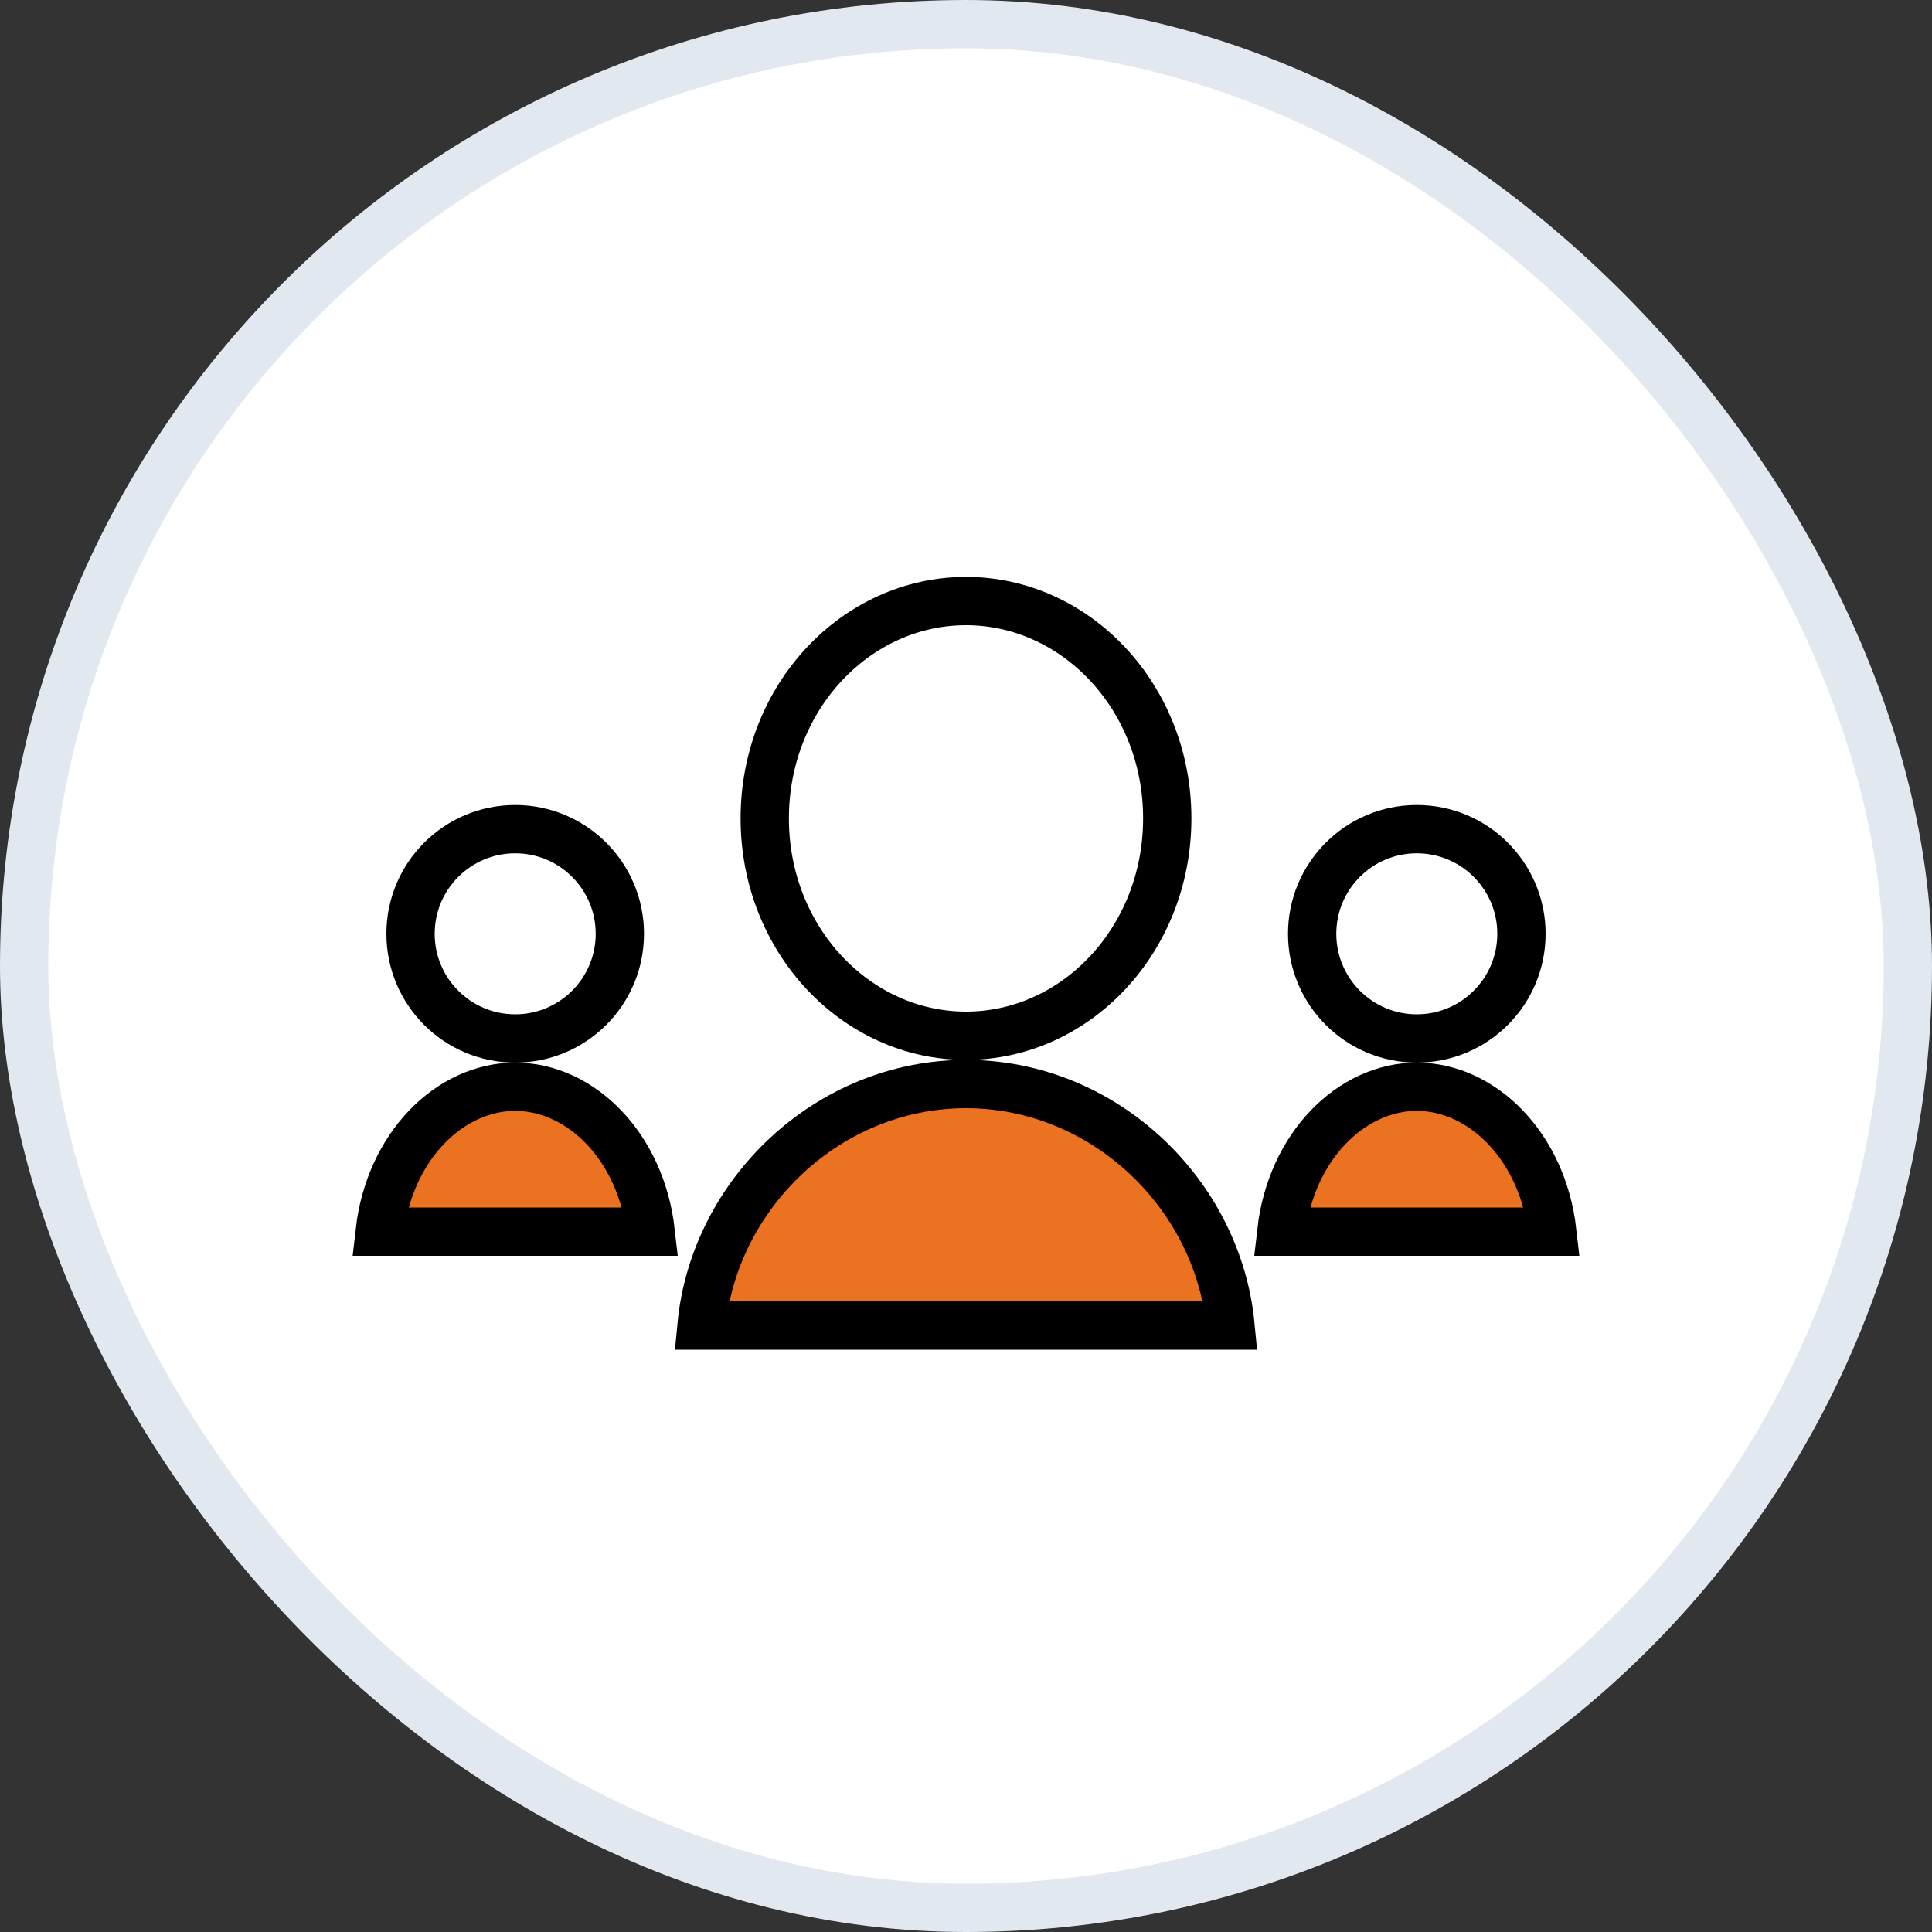 <svg width="60" height="60" viewBox="0 0 60 60" fill="none" xmlns="http://www.w3.org/2000/svg">
<rect x="0" y="0" width="60" height="60" fill="#333333" stroke="none"/>
<rect x="0.75" y="0.75" width="58.5" height="58.5" rx="29.25" fill="white"/>
<rect x="0.75" y="0.75" width="58.5" height="58.5" rx="29.25" stroke="#E2E8F0" stroke-width="1.5"/>
<path d="M36.25 25.416C36.25 29.194 33.404 32.166 30 32.166C26.596 32.166 23.75 29.194 23.75 25.416C23.75 21.639 26.596 18.666 30 18.666C33.404 18.666 36.25 21.639 36.25 25.416Z" fill="white" stroke="black" stroke-width="1.5"/>
<circle cx="16" cy="29" r="3.25" fill="white" stroke="black" stroke-width="1.5"/>
<path d="M20.208 38.25H11.792C12.093 35.608 13.963 33.75 16 33.75C18.037 33.75 19.907 35.608 20.208 38.25Z" fill="#EB7220" stroke="black" stroke-width="1.5"/>
<path d="M48.208 38.25H39.792C40.093 35.608 41.963 33.75 44 33.75C46.037 33.75 47.907 35.608 48.208 38.25Z" fill="#EB7220" stroke="black" stroke-width="1.5"/>
<path d="M38.214 41.166H21.786C22.176 37.08 25.712 33.666 30 33.666C34.288 33.666 37.824 37.08 38.214 41.166Z" fill="#EB7220" stroke="black" stroke-width="1.5"/>
<circle cx="44" cy="29" r="3.25" fill="white" stroke="black" stroke-width="1.5"/>
</svg>
